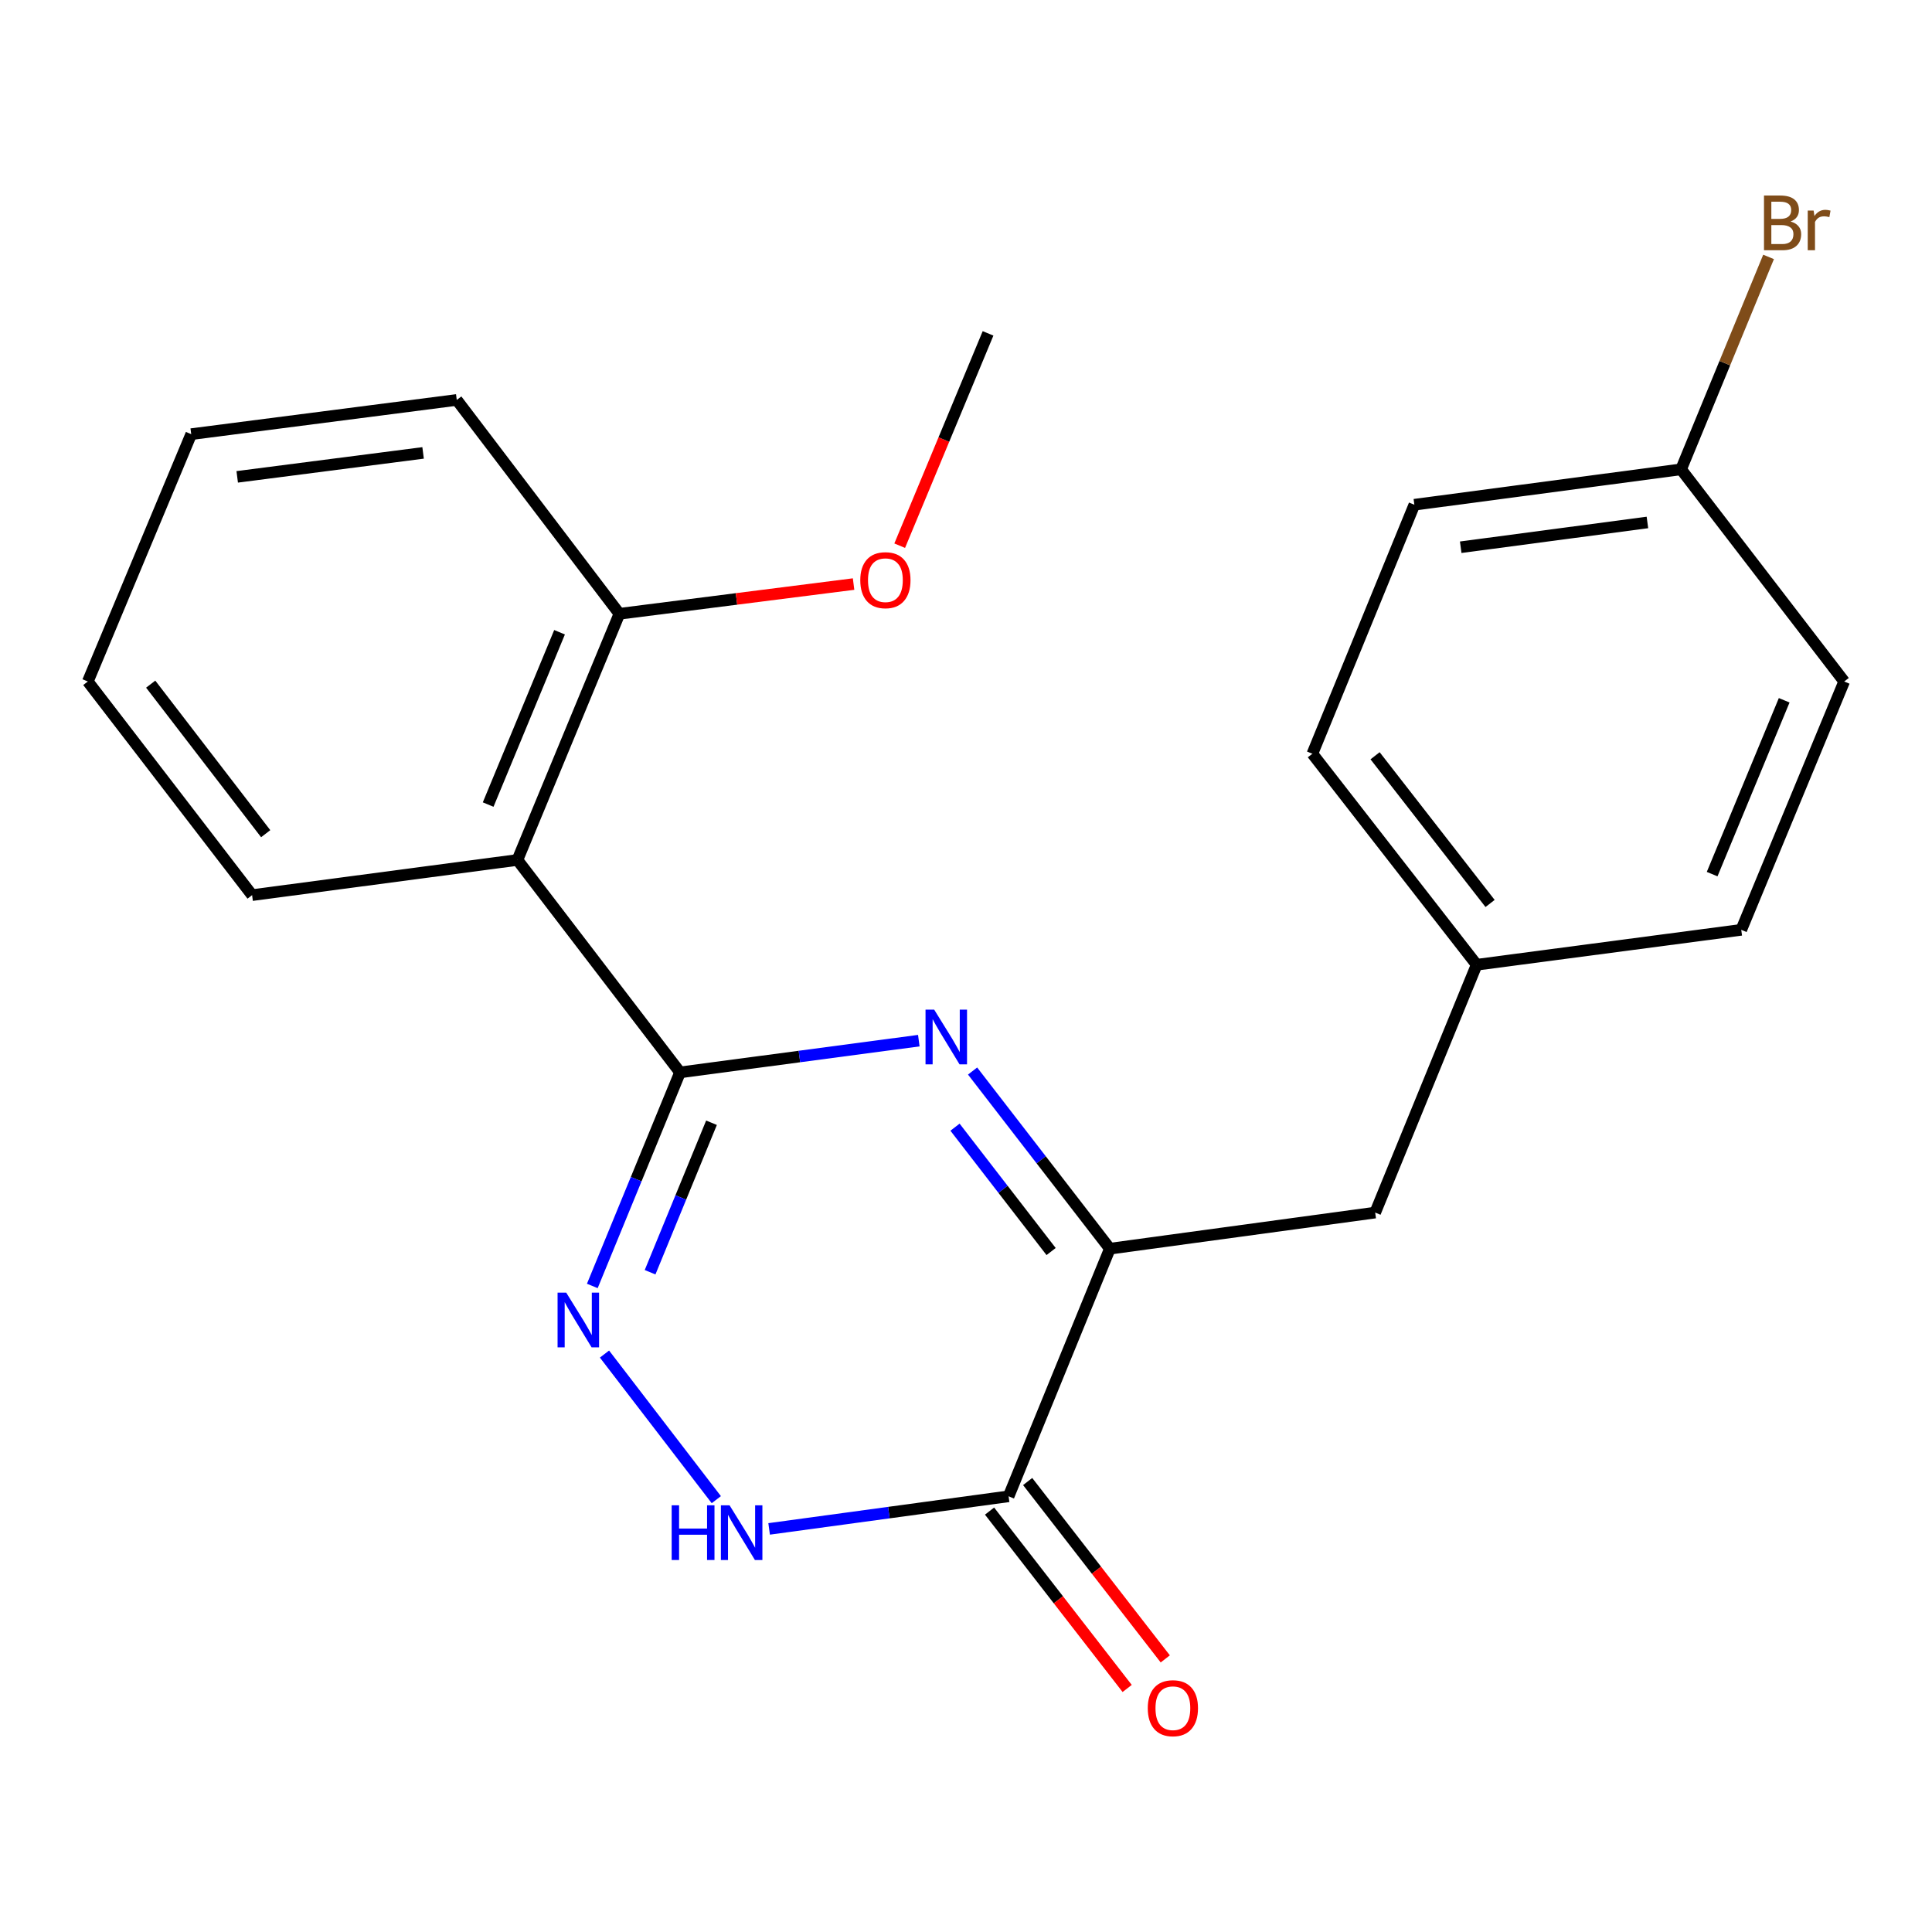 <?xml version='1.0' encoding='iso-8859-1'?>
<svg version='1.1' baseProfile='full'
              xmlns='http://www.w3.org/2000/svg'
                      xmlns:rdkit='http://www.rdkit.org/xml'
                      xmlns:xlink='http://www.w3.org/1999/xlink'
                  xml:space='preserve'
width='1000px' height='1000px' viewBox='0 0 1000 1000'>
<!-- END OF HEADER -->
<rect style='opacity:1.0;fill:#FFFFFF;stroke:none' width='1000' height='1000' x='0' y='0'> </rect>
<path class='bond-0' d='M 351.989,555.065 L 413.783,546.849' style='fill:none;fill-rule:evenodd;stroke:#000000;stroke-width:6px;stroke-linecap:butt;stroke-linejoin:miter;stroke-opacity:1' />
<path class='bond-0' d='M 413.783,546.849 L 475.577,538.634' style='fill:none;fill-rule:evenodd;stroke:#0000FF;stroke-width:6px;stroke-linecap:butt;stroke-linejoin:miter;stroke-opacity:1' />
<path class='bond-1' d='M 351.989,555.065 L 329.285,610.335' style='fill:none;fill-rule:evenodd;stroke:#000000;stroke-width:6px;stroke-linecap:butt;stroke-linejoin:miter;stroke-opacity:1' />
<path class='bond-1' d='M 329.285,610.335 L 306.582,665.605' style='fill:none;fill-rule:evenodd;stroke:#0000FF;stroke-width:6px;stroke-linecap:butt;stroke-linejoin:miter;stroke-opacity:1' />
<path class='bond-1' d='M 368.27,581.132 L 352.377,619.821' style='fill:none;fill-rule:evenodd;stroke:#000000;stroke-width:6px;stroke-linecap:butt;stroke-linejoin:miter;stroke-opacity:1' />
<path class='bond-1' d='M 352.377,619.821 L 336.485,658.51' style='fill:none;fill-rule:evenodd;stroke:#0000FF;stroke-width:6px;stroke-linecap:butt;stroke-linejoin:miter;stroke-opacity:1' />
<path class='bond-5' d='M 351.989,555.065 L 267.818,445.111' style='fill:none;fill-rule:evenodd;stroke:#000000;stroke-width:6px;stroke-linecap:butt;stroke-linejoin:miter;stroke-opacity:1' />
<path class='bond-2' d='M 503.409,554.366 L 538.936,600.345' style='fill:none;fill-rule:evenodd;stroke:#0000FF;stroke-width:6px;stroke-linecap:butt;stroke-linejoin:miter;stroke-opacity:1' />
<path class='bond-2' d='M 538.936,600.345 L 574.463,646.324' style='fill:none;fill-rule:evenodd;stroke:#000000;stroke-width:6px;stroke-linecap:butt;stroke-linejoin:miter;stroke-opacity:1' />
<path class='bond-2' d='M 494.313,583.423 L 519.182,615.609' style='fill:none;fill-rule:evenodd;stroke:#0000FF;stroke-width:6px;stroke-linecap:butt;stroke-linejoin:miter;stroke-opacity:1' />
<path class='bond-2' d='M 519.182,615.609 L 544.051,647.794' style='fill:none;fill-rule:evenodd;stroke:#000000;stroke-width:6px;stroke-linecap:butt;stroke-linejoin:miter;stroke-opacity:1' />
<path class='bond-4' d='M 312.882,700.859 L 370.761,776.22' style='fill:none;fill-rule:evenodd;stroke:#0000FF;stroke-width:6px;stroke-linecap:butt;stroke-linejoin:miter;stroke-opacity:1' />
<path class='bond-6' d='M 574.463,646.324 L 711.795,627.628' style='fill:none;fill-rule:evenodd;stroke:#000000;stroke-width:6px;stroke-linecap:butt;stroke-linejoin:miter;stroke-opacity:1' />
<path class='bond-22' d='M 574.463,646.324 L 522.052,774.488' style='fill:none;fill-rule:evenodd;stroke:#000000;stroke-width:6px;stroke-linecap:butt;stroke-linejoin:miter;stroke-opacity:1' />
<path class='bond-3' d='M 522.052,774.488 L 460.076,782.923' style='fill:none;fill-rule:evenodd;stroke:#000000;stroke-width:6px;stroke-linecap:butt;stroke-linejoin:miter;stroke-opacity:1' />
<path class='bond-3' d='M 460.076,782.923 L 398.1,791.358' style='fill:none;fill-rule:evenodd;stroke:#0000FF;stroke-width:6px;stroke-linecap:butt;stroke-linejoin:miter;stroke-opacity:1' />
<path class='bond-8' d='M 512.19,782.139 L 547.805,828.042' style='fill:none;fill-rule:evenodd;stroke:#000000;stroke-width:6px;stroke-linecap:butt;stroke-linejoin:miter;stroke-opacity:1' />
<path class='bond-8' d='M 547.805,828.042 L 583.42,873.945' style='fill:none;fill-rule:evenodd;stroke:#FF0000;stroke-width:6px;stroke-linecap:butt;stroke-linejoin:miter;stroke-opacity:1' />
<path class='bond-8' d='M 531.914,766.836 L 567.529,812.739' style='fill:none;fill-rule:evenodd;stroke:#000000;stroke-width:6px;stroke-linecap:butt;stroke-linejoin:miter;stroke-opacity:1' />
<path class='bond-8' d='M 567.529,812.739 L 603.144,858.642' style='fill:none;fill-rule:evenodd;stroke:#FF0000;stroke-width:6px;stroke-linecap:butt;stroke-linejoin:miter;stroke-opacity:1' />
<path class='bond-7' d='M 267.818,445.111 L 320.603,317.696' style='fill:none;fill-rule:evenodd;stroke:#000000;stroke-width:6px;stroke-linecap:butt;stroke-linejoin:miter;stroke-opacity:1' />
<path class='bond-7' d='M 252.672,416.444 L 289.622,327.253' style='fill:none;fill-rule:evenodd;stroke:#000000;stroke-width:6px;stroke-linecap:butt;stroke-linejoin:miter;stroke-opacity:1' />
<path class='bond-12' d='M 267.818,445.111 L 130.486,463.321' style='fill:none;fill-rule:evenodd;stroke:#000000;stroke-width:6px;stroke-linecap:butt;stroke-linejoin:miter;stroke-opacity:1' />
<path class='bond-9' d='M 711.795,627.628 L 764.317,499.353' style='fill:none;fill-rule:evenodd;stroke:#000000;stroke-width:6px;stroke-linecap:butt;stroke-linejoin:miter;stroke-opacity:1' />
<path class='bond-13' d='M 320.603,317.696 L 381.208,310.003' style='fill:none;fill-rule:evenodd;stroke:#000000;stroke-width:6px;stroke-linecap:butt;stroke-linejoin:miter;stroke-opacity:1' />
<path class='bond-13' d='M 381.208,310.003 L 441.812,302.311' style='fill:none;fill-rule:evenodd;stroke:#FF0000;stroke-width:6px;stroke-linecap:butt;stroke-linejoin:miter;stroke-opacity:1' />
<path class='bond-18' d='M 320.603,317.696 L 236.418,207.006' style='fill:none;fill-rule:evenodd;stroke:#000000;stroke-width:6px;stroke-linecap:butt;stroke-linejoin:miter;stroke-opacity:1' />
<path class='bond-14' d='M 764.317,499.353 L 901.274,481.281' style='fill:none;fill-rule:evenodd;stroke:#000000;stroke-width:6px;stroke-linecap:butt;stroke-linejoin:miter;stroke-opacity:1' />
<path class='bond-15' d='M 764.317,499.353 L 679.286,390.134' style='fill:none;fill-rule:evenodd;stroke:#000000;stroke-width:6px;stroke-linecap:butt;stroke-linejoin:miter;stroke-opacity:1' />
<path class='bond-15' d='M 771.261,467.634 L 711.739,391.181' style='fill:none;fill-rule:evenodd;stroke:#000000;stroke-width:6px;stroke-linecap:butt;stroke-linejoin:miter;stroke-opacity:1' />
<path class='bond-10' d='M 870.124,242.927 L 732.071,261.248' style='fill:none;fill-rule:evenodd;stroke:#000000;stroke-width:6px;stroke-linecap:butt;stroke-linejoin:miter;stroke-opacity:1' />
<path class='bond-10' d='M 852.701,270.423 L 756.064,283.248' style='fill:none;fill-rule:evenodd;stroke:#000000;stroke-width:6px;stroke-linecap:butt;stroke-linejoin:miter;stroke-opacity:1' />
<path class='bond-11' d='M 870.124,242.927 L 892.766,187.955' style='fill:none;fill-rule:evenodd;stroke:#000000;stroke-width:6px;stroke-linecap:butt;stroke-linejoin:miter;stroke-opacity:1' />
<path class='bond-11' d='M 892.766,187.955 L 915.408,132.982' style='fill:none;fill-rule:evenodd;stroke:#7F4C19;stroke-width:6px;stroke-linecap:butt;stroke-linejoin:miter;stroke-opacity:1' />
<path class='bond-24' d='M 870.124,242.927 L 954.545,352.743' style='fill:none;fill-rule:evenodd;stroke:#000000;stroke-width:6px;stroke-linecap:butt;stroke-linejoin:miter;stroke-opacity:1' />
<path class='bond-20' d='M 130.486,463.321 L 45.455,352.743' style='fill:none;fill-rule:evenodd;stroke:#000000;stroke-width:6px;stroke-linecap:butt;stroke-linejoin:miter;stroke-opacity:1' />
<path class='bond-20' d='M 137.521,431.516 L 77.999,354.112' style='fill:none;fill-rule:evenodd;stroke:#000000;stroke-width:6px;stroke-linecap:butt;stroke-linejoin:miter;stroke-opacity:1' />
<path class='bond-19' d='M 465.68,282.443 L 488.547,227.499' style='fill:none;fill-rule:evenodd;stroke:#FF0000;stroke-width:6px;stroke-linecap:butt;stroke-linejoin:miter;stroke-opacity:1' />
<path class='bond-19' d='M 488.547,227.499 L 511.414,172.556' style='fill:none;fill-rule:evenodd;stroke:#000000;stroke-width:6px;stroke-linecap:butt;stroke-linejoin:miter;stroke-opacity:1' />
<path class='bond-17' d='M 901.274,481.281 L 954.545,352.743' style='fill:none;fill-rule:evenodd;stroke:#000000;stroke-width:6px;stroke-linecap:butt;stroke-linejoin:miter;stroke-opacity:1' />
<path class='bond-17' d='M 886.203,452.443 L 923.493,362.466' style='fill:none;fill-rule:evenodd;stroke:#000000;stroke-width:6px;stroke-linecap:butt;stroke-linejoin:miter;stroke-opacity:1' />
<path class='bond-16' d='M 679.286,390.134 L 732.071,261.248' style='fill:none;fill-rule:evenodd;stroke:#000000;stroke-width:6px;stroke-linecap:butt;stroke-linejoin:miter;stroke-opacity:1' />
<path class='bond-23' d='M 236.418,207.006 L 98.975,224.717' style='fill:none;fill-rule:evenodd;stroke:#000000;stroke-width:6px;stroke-linecap:butt;stroke-linejoin:miter;stroke-opacity:1' />
<path class='bond-23' d='M 218.992,234.423 L 122.782,246.82' style='fill:none;fill-rule:evenodd;stroke:#000000;stroke-width:6px;stroke-linecap:butt;stroke-linejoin:miter;stroke-opacity:1' />
<path class='bond-21' d='M 45.455,352.743 L 98.975,224.717' style='fill:none;fill-rule:evenodd;stroke:#000000;stroke-width:6px;stroke-linecap:butt;stroke-linejoin:miter;stroke-opacity:1' />
<path  class='atom-1' d='M 483.532 522.584
L 492.812 537.584
Q 493.732 539.064, 495.212 541.744
Q 496.692 544.424, 496.772 544.584
L 496.772 522.584
L 500.532 522.584
L 500.532 550.904
L 496.652 550.904
L 486.692 534.504
Q 485.532 532.584, 484.292 530.384
Q 483.092 528.184, 482.732 527.504
L 482.732 550.904
L 479.052 550.904
L 479.052 522.584
L 483.532 522.584
' fill='#0000FF'/>
<path  class='atom-2' d='M 293.082 669.069
L 302.362 684.069
Q 303.282 685.549, 304.762 688.229
Q 306.242 690.909, 306.322 691.069
L 306.322 669.069
L 310.082 669.069
L 310.082 697.389
L 306.202 697.389
L 296.242 680.989
Q 295.082 679.069, 293.842 676.869
Q 292.642 674.669, 292.282 673.989
L 292.282 697.389
L 288.602 697.389
L 288.602 669.069
L 293.082 669.069
' fill='#0000FF'/>
<path  class='atom-5' d='M 347.654 779.134
L 351.494 779.134
L 351.494 791.174
L 365.974 791.174
L 365.974 779.134
L 369.814 779.134
L 369.814 807.454
L 365.974 807.454
L 365.974 794.374
L 351.494 794.374
L 351.494 807.454
L 347.654 807.454
L 347.654 779.134
' fill='#0000FF'/>
<path  class='atom-5' d='M 377.614 779.134
L 386.894 794.134
Q 387.814 795.614, 389.294 798.294
Q 390.774 800.974, 390.854 801.134
L 390.854 779.134
L 394.614 779.134
L 394.614 807.454
L 390.734 807.454
L 380.774 791.054
Q 379.614 789.134, 378.374 786.934
Q 377.174 784.734, 376.814 784.054
L 376.814 807.454
L 373.134 807.454
L 373.134 779.134
L 377.614 779.134
' fill='#0000FF'/>
<path  class='atom-9' d='M 594.083 884.161
Q 594.083 877.361, 597.443 873.561
Q 600.803 869.761, 607.083 869.761
Q 613.363 869.761, 616.723 873.561
Q 620.083 877.361, 620.083 884.161
Q 620.083 891.041, 616.683 894.961
Q 613.283 898.841, 607.083 898.841
Q 600.843 898.841, 597.443 894.961
Q 594.083 891.081, 594.083 884.161
M 607.083 895.641
Q 611.403 895.641, 613.723 892.761
Q 616.083 889.841, 616.083 884.161
Q 616.083 878.601, 613.723 875.801
Q 611.403 872.961, 607.083 872.961
Q 602.763 872.961, 600.403 875.761
Q 598.083 878.561, 598.083 884.161
Q 598.083 889.881, 600.403 892.761
Q 602.763 895.641, 607.083 895.641
' fill='#FF0000'/>
<path  class='atom-12' d='M 926.8 114.653
Q 929.52 115.413, 930.88 117.093
Q 932.28 118.733, 932.28 121.173
Q 932.28 125.093, 929.76 127.333
Q 927.28 129.533, 922.56 129.533
L 913.04 129.533
L 913.04 101.213
L 921.4 101.213
Q 926.24 101.213, 928.68 103.173
Q 931.12 105.133, 931.12 108.733
Q 931.12 113.013, 926.8 114.653
M 916.84 104.413
L 916.84 113.293
L 921.4 113.293
Q 924.2 113.293, 925.64 112.173
Q 927.12 111.013, 927.12 108.733
Q 927.12 104.413, 921.4 104.413
L 916.84 104.413
M 922.56 126.333
Q 925.32 126.333, 926.8 125.013
Q 928.28 123.693, 928.28 121.173
Q 928.28 118.853, 926.64 117.693
Q 925.04 116.493, 921.96 116.493
L 916.84 116.493
L 916.84 126.333
L 922.56 126.333
' fill='#7F4C19'/>
<path  class='atom-12' d='M 938.72 108.973
L 939.16 111.813
Q 941.32 108.613, 944.84 108.613
Q 945.96 108.613, 947.48 109.013
L 946.88 112.373
Q 945.16 111.973, 944.2 111.973
Q 942.52 111.973, 941.4 112.653
Q 940.32 113.293, 939.44 114.853
L 939.44 129.533
L 935.68 129.533
L 935.68 108.973
L 938.72 108.973
' fill='#7F4C19'/>
<path  class='atom-14' d='M 445.282 300.3
Q 445.282 293.5, 448.642 289.7
Q 452.002 285.9, 458.282 285.9
Q 464.562 285.9, 467.922 289.7
Q 471.282 293.5, 471.282 300.3
Q 471.282 307.18, 467.882 311.1
Q 464.482 314.98, 458.282 314.98
Q 452.042 314.98, 448.642 311.1
Q 445.282 307.22, 445.282 300.3
M 458.282 311.78
Q 462.602 311.78, 464.922 308.9
Q 467.282 305.98, 467.282 300.3
Q 467.282 294.74, 464.922 291.94
Q 462.602 289.1, 458.282 289.1
Q 453.962 289.1, 451.602 291.9
Q 449.282 294.7, 449.282 300.3
Q 449.282 306.02, 451.602 308.9
Q 453.962 311.78, 458.282 311.78
' fill='#FF0000'/>
</svg>
